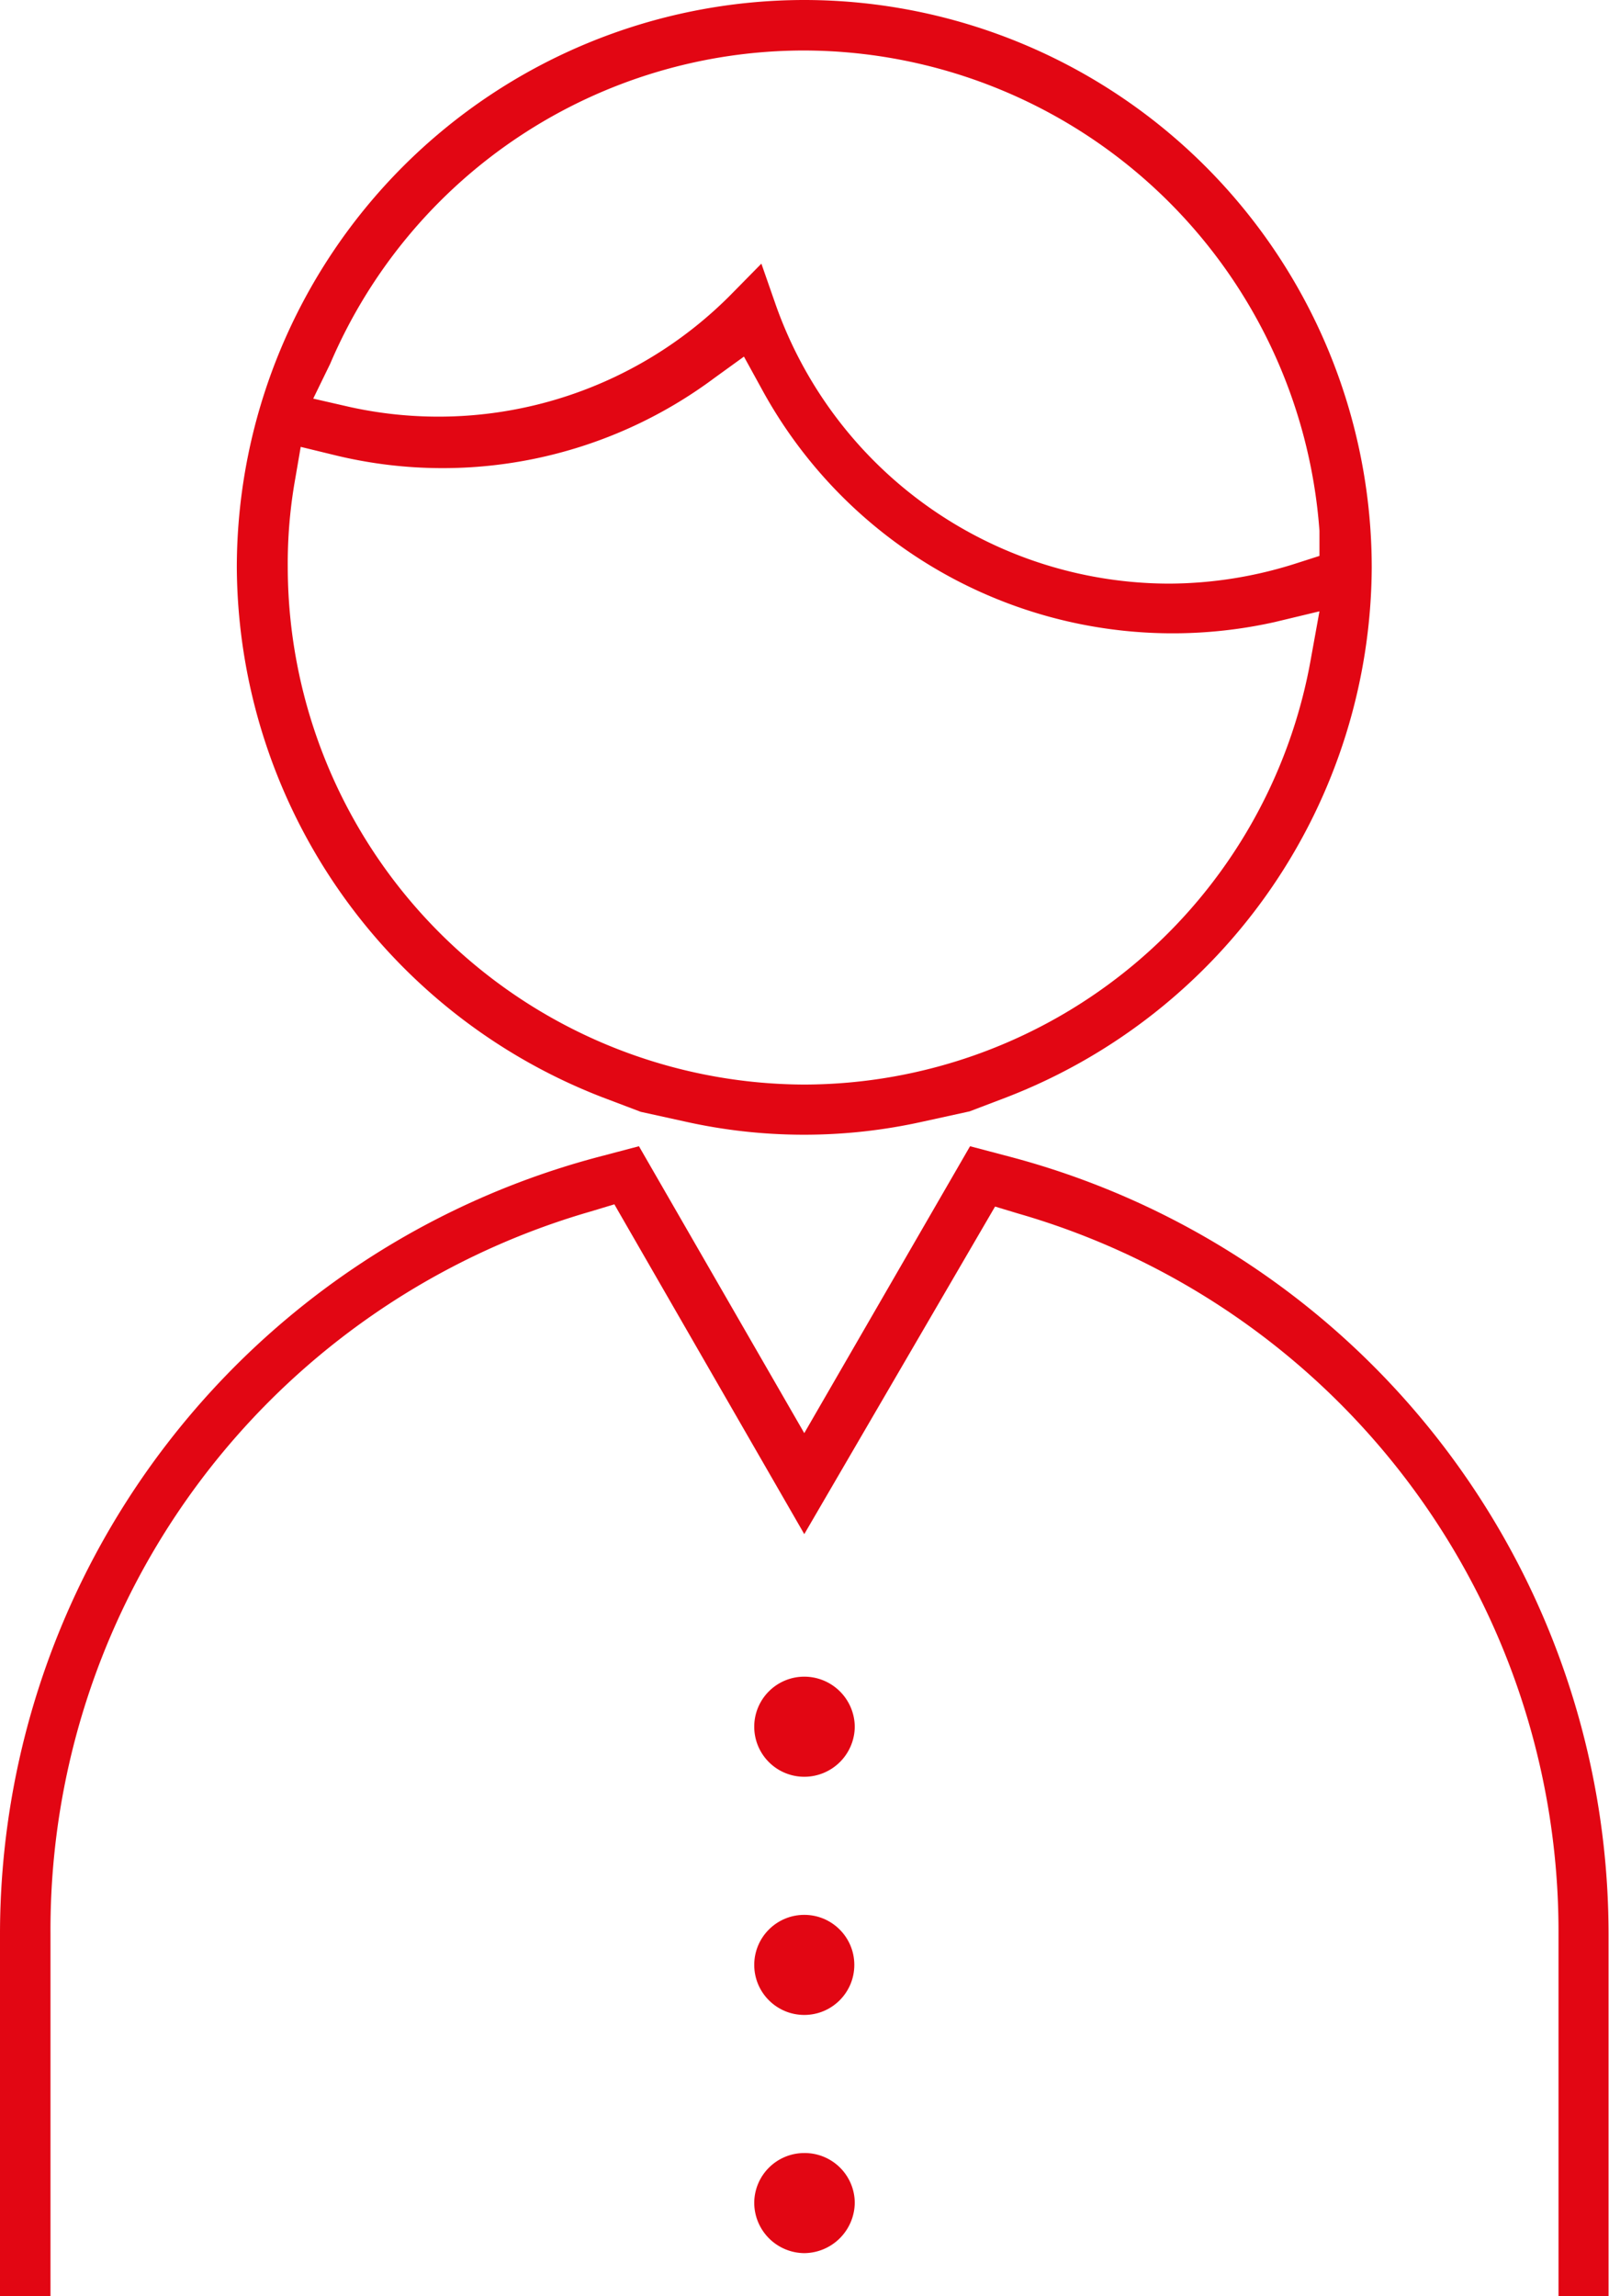 <?xml version="1.0" encoding="UTF-8"?> <svg xmlns="http://www.w3.org/2000/svg" viewBox="0 0 36.01 51.38"> <defs> <style>.cls-1{fill:#e20613;}</style> </defs> <title>i11</title> <g id="Слой_2" data-name="Слой 2"> <g id="Layer_1" data-name="Layer 1"> <path class="cls-1" d="M-3,39.52a1.12,1.12,0,0,0-1.12,1.12A1.12,1.12,0,0,0-3,41.76a1.13,1.13,0,0,0,1.13-1.12A1.13,1.13,0,0,0-3,39.52Z" transform="translate(21 -2)"></path> <circle class="cls-1" cx="18" cy="43.97" r="1.12"></circle> <path class="cls-1" d="M-3,50.18a1.12,1.12,0,0,0-1.12,1.11A1.13,1.13,0,0,0-3,52.42a1.14,1.14,0,0,0,1.13-1.13A1.12,1.12,0,0,0-3,50.18Z" transform="translate(21 -2)"></path> <path class="cls-1" d="M13.88,45.28v8.1H15v-8.1A18,18,0,0,0,1.62,27.89l-.91-.24L-3,34.07-6.7,27.65l-.91.24A18,18,0,0,0-21,45.28v8.1h1.13v-8.1A16.73,16.73,0,0,1-7.78,29.11l.53-.16.08.14L-3,36.33,1.27,29l.53.16A16.72,16.72,0,0,1,13.88,45.28Z" transform="translate(21 -2)"></path> <path class="cls-1" d="M-7.53,26.55l.87.33,1,.22a12.2,12.2,0,0,0,5.31,0l1.05-.23.84-.32A12.78,12.78,0,0,0,9.7,14.7,12.71,12.71,0,0,0-3,2a12.71,12.71,0,0,0-12.7,12.7A12.79,12.79,0,0,0-7.53,26.55Zm-6.08-16.41A11.53,11.53,0,0,1-3,3.13,11.59,11.59,0,0,1,8.53,13.88l0,.56L8,14.61a9.41,9.41,0,0,1-2.83.45,9.35,9.35,0,0,1-8.83-6.3l-.3-.86-.64.65a9.21,9.21,0,0,1-8.56,2.56l-.83-.19ZM-14.27,12l.74.18A10.18,10.18,0,0,0-5,10.45l.65-.47.39.71A10.47,10.47,0,0,0,7.53,15.92l1-.24-.19,1.05A11.54,11.54,0,0,1-3,26.27,11.6,11.6,0,0,1-14.56,14.7a10.81,10.81,0,0,1,.17-2Z" transform="translate(21 -2)"></path> </g> </g> </svg> 